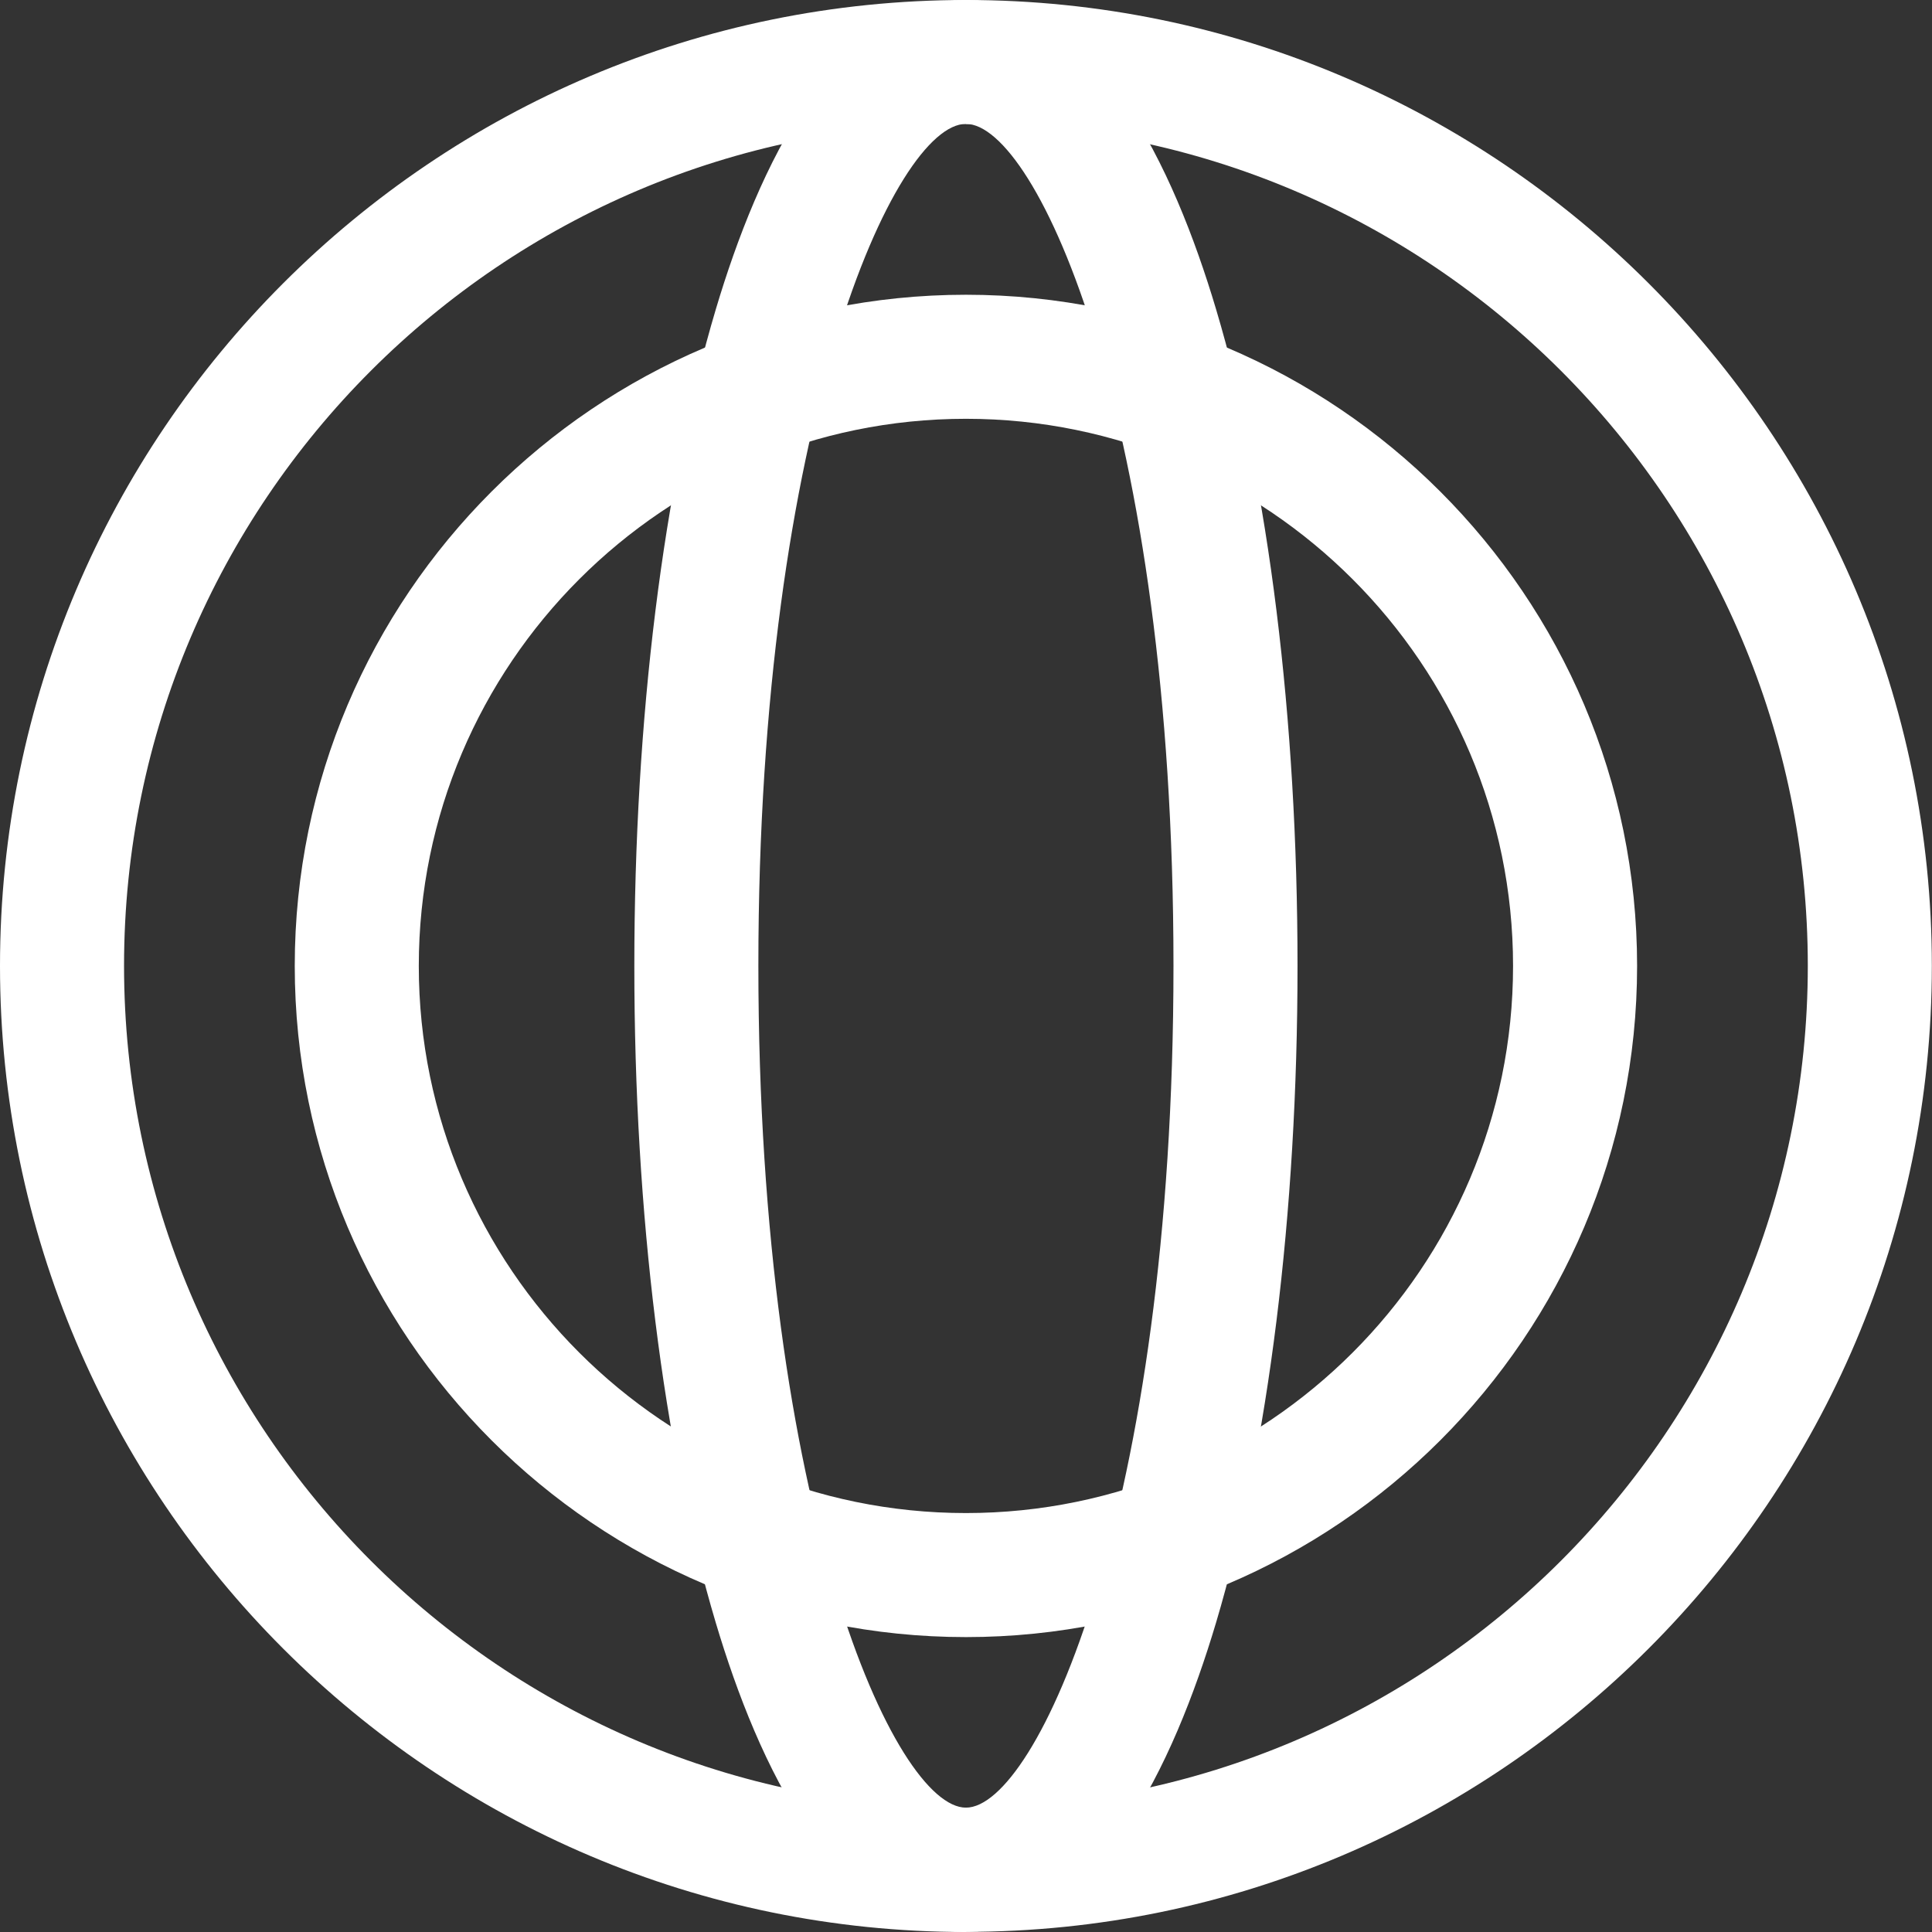 <?xml version="1.0" encoding="UTF-8"?><svg id="Layer_1" xmlns="http://www.w3.org/2000/svg" viewBox="0 0 125.85 125.85"><rect x="0" y="0" width="125.85" height="125.85" fill="#333333" stroke="none"/><defs><style>.cls-1{fill:#fff;}</style></defs><path class="cls-1" d="m62.92,106.64c-24.11,0-43.72-19.61-43.72-43.72S38.82,19.2,62.92,19.2s43.72,19.61,43.72,43.72-19.61,43.72-43.72,43.72m0-79.36c-19.65,0-35.64,15.99-35.64,35.64s15.99,35.64,35.64,35.64,35.64-15.99,35.64-35.64-15.99-35.64-35.64-35.64"/><path class="cls-1" d="m62.92,125.85c-8.5,0-13.55-10.95-16.29-20.13-3.43-11.49-5.31-26.68-5.31-42.79s1.89-31.31,5.31-42.79C49.37,10.95,54.42,0,62.92,0s13.55,10.95,16.29,20.13c3.43,11.49,5.31,26.68,5.31,42.79s-1.89,31.31-5.31,42.79c-2.74,9.18-7.79,20.13-16.29,20.13m0-117.77c-4.59,0-13.52,19.36-13.52,54.84s8.93,54.84,13.52,54.84,13.52-19.36,13.52-54.84-8.93-54.84-13.52-54.84"/><path class="cls-1" d="m62.92,125.85C28.23,125.85,0,97.62,0,62.92S28.23,0,62.92,0s62.92,28.23,62.92,62.92-28.23,62.92-62.92,62.92m0-117.77c-30.24,0-54.84,24.6-54.84,54.84s24.6,54.84,54.84,54.84,54.84-24.6,54.84-54.84S93.17,8.08,62.92,8.08"/></svg>